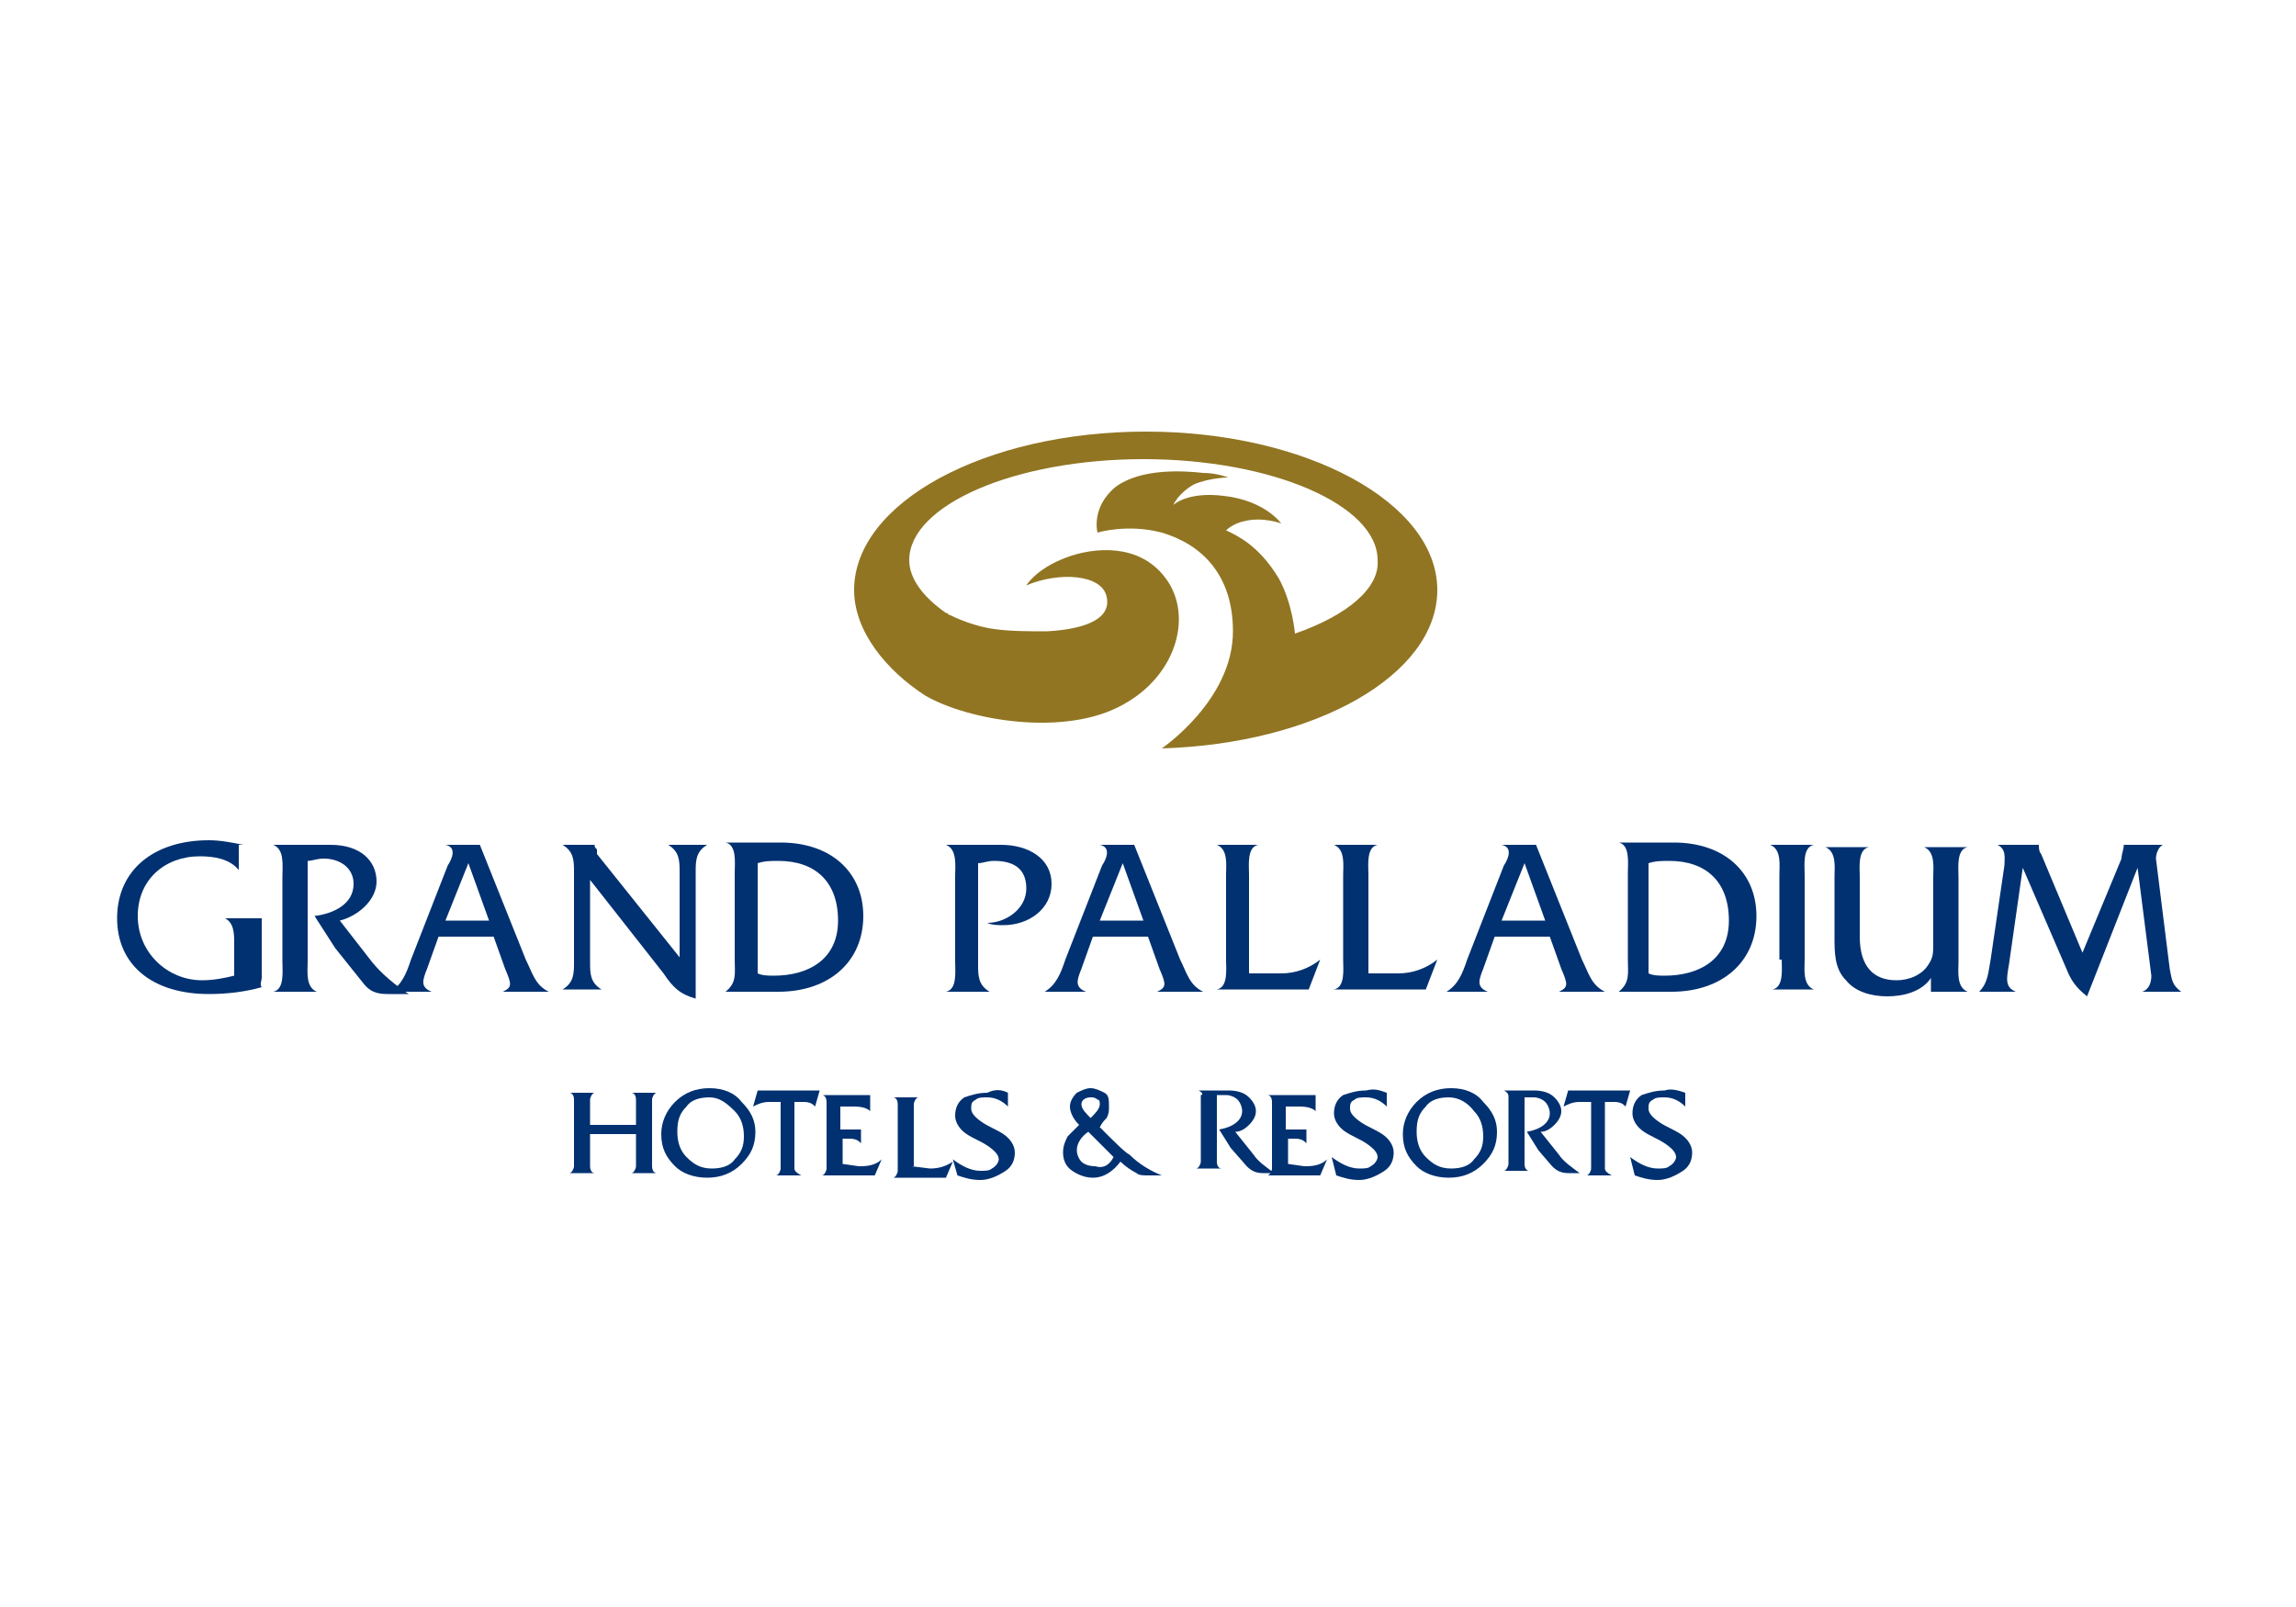 <?xml version="1.0" encoding="utf-8"?>
<!-- Generator: Adobe Illustrator 26.0.0, SVG Export Plug-In . SVG Version: 6.00 Build 0)  -->
<svg version="1.1" id="Capa_1" xmlns="http://www.w3.org/2000/svg" xmlns:xlink="http://www.w3.org/1999/xlink" x="0px" y="0px"
	 viewBox="0 0 100 70" style="enable-background:new 0 0 100 70;" xml:space="preserve">
<style type="text/css">
	.st0{fill-rule:evenodd;clip-rule:evenodd;fill:#917522;}
	.st1{fill:#023171;}
	.st2{fill-rule:evenodd;clip-rule:evenodd;fill:#023171;}
</style>
<g>
	<path class="st0" d="M56.4,27.6c0,0-0.1-1.3-0.7-2.4c-0.9-1.5-1.9-1.9-2.3-2.1c0,0,0.3-0.3,0.8-0.4c0.8-0.2,1.6,0.1,1.6,0.1
		s-0.7-1-2.5-1.2c-1.6-0.2-2.2,0.4-2.2,0.4s0.2-0.5,0.9-0.9c0.7-0.3,1.5-0.3,1.5-0.3s-0.5-0.2-1.1-0.2c-0.9-0.1-2.7-0.2-3.8,0.6
		c-1.1,0.9-0.8,2-0.8,2s1.3-0.4,2.8,0c1.7,0.5,3.1,1.8,3.1,4.3c0,3-3.1,5.1-3.1,5.1c6.7-0.2,12-3.2,12-6.9c0-3.8-5.7-6.9-12.7-6.9
		c-7,0-12.7,3.1-12.7,6.9c0,1.8,1.4,3.5,3.1,4.6c1.9,1.1,6.1,1.8,8.6,0.4c2.4-1.3,3.1-4,1.8-5.6c-1.1-1.4-3-1.3-4.3-0.8
		c-1.3,0.5-1.7,1.2-1.7,1.2c1.4-0.6,3.3-0.5,3.5,0.5c0.2,0.9-0.8,1.4-2.6,1.5c-0.8,0-1.6,0-2.3-0.1c0,0-0.9-0.1-1.9-0.6
		c-0.1,0-0.1-0.1-0.2-0.1c-1-0.7-1.6-1.5-1.6-2.3c0-2.4,4.6-4.4,10.2-4.4c5.6,0,10.2,2,10.2,4.4C60.1,25.6,58.7,26.8,56.4,27.6
		L56.4,27.6z"/>
	<path class="st1" d="M10.6,36.8c-0.5-0.1-1-0.2-1.5-0.2c-2.4,0-4,1.3-4,3.4c0,2,1.5,3.3,4,3.3c0.8,0,1.6-0.1,2.3-0.3
		c-0.1-0.1,0-0.3,0-0.4v-2.2c0-0.1,0-0.3,0-0.4v0H9.8v0c0.4,0.2,0.4,0.7,0.4,1.1v1.4c-0.4,0.1-0.9,0.2-1.4,0.2
		c-1.5,0-2.8-1.2-2.8-2.8c0-1.6,1.2-2.6,2.7-2.6c0.6,0,1.3,0.1,1.7,0.6h0V36.8L10.6,36.8z"/>
	<path class="st1" d="M11.9,36.8L11.9,36.8c0.5,0.2,0.4,0.9,0.4,1.4v3.7c0,0.4,0.1,1.2-0.4,1.3v0h1.9v0c-0.5-0.2-0.4-0.9-0.4-1.3
		v-4.4c0.2,0,0.4-0.1,0.7-0.1c0.7,0,1.3,0.4,1.3,1.1c0,0.9-0.9,1.3-1.7,1.4l0.9,1.4l1.2,1.5c0.3,0.4,0.6,0.5,1.1,0.5h0.9
		c-0.6-0.4-1.2-0.9-1.6-1.4l-1.4-1.8c0.8-0.2,1.6-0.9,1.6-1.7c0-0.9-0.7-1.6-2-1.6H11.9L11.9,36.8z"/>
	<path class="st2" d="M21.5,40.8l0.5,1.4c0.3,0.7,0.3,0.8-0.1,1v0h2v0c-0.6-0.3-0.7-0.8-1-1.4l-2-5h-1.5v0c0.5,0.1,0.3,0.6,0.1,0.9
		l-1.6,4.1c-0.2,0.6-0.4,1.1-0.9,1.4v0h1.8v0c-0.5-0.2-0.4-0.5-0.2-1l0.5-1.4H21.5L21.5,40.8z M21.3,40.1h-1.9l1-2.5L21.3,40.1
		L21.3,40.1z"/>
	<path class="st1" d="M25.6,38.2l3.3,4.2c0.4,0.6,0.7,0.9,1.4,1.1V38c0-0.5,0-0.9,0.5-1.2v0h-1.7v0c0.5,0.3,0.5,0.7,0.5,1.2v3.7
		l-3.6-4.5L26,37c-0.1-0.1-0.1-0.1-0.1-0.2v0h-1.4v0c0.5,0.3,0.5,0.7,0.5,1.2v3.9c0,0.5,0,0.9-0.5,1.2v0h1.7v0
		c-0.5-0.3-0.5-0.7-0.5-1.2V38.2L25.6,38.2z"/>
	<path class="st2" d="M32,41.8c0,0.6,0.1,1-0.4,1.4v0h2.3c2.2,0,3.7-1.3,3.7-3.3c0-1.9-1.4-3.2-3.6-3.2h-2.4v0
		c0.5,0.1,0.4,0.9,0.4,1.3V41.8L32,41.8z M33,37.6c0.3-0.1,0.6-0.1,0.9-0.1c1.6,0,2.6,0.9,2.6,2.6c0,1.7-1.3,2.4-2.8,2.4
		c-0.2,0-0.5,0-0.7-0.1V37.6L33,37.6z"/>
	<path class="st1" d="M41.2,36.8L41.2,36.8c0.5,0.2,0.4,0.9,0.4,1.4v3.7c0,0.4,0.1,1.2-0.4,1.3v0h1.9v0c-0.5-0.3-0.5-0.7-0.5-1.2
		v-4.4c0.2,0,0.4-0.1,0.7-0.1c0.8,0,1.4,0.3,1.4,1.2c0,0.9-0.9,1.5-1.7,1.5c0.2,0.1,0.5,0.1,0.7,0.1c1.1,0,2.1-0.7,2.1-1.8
		c0-1.1-1-1.7-2.2-1.7H41.2L41.2,36.8z"/>
	<path class="st2" d="M50,40.8l0.5,1.4c0.3,0.7,0.3,0.8-0.1,1v0h2v0c-0.6-0.3-0.7-0.8-1-1.4l-2-5h-1.5v0c0.5,0.1,0.3,0.6,0.1,0.9
		l-1.6,4.1c-0.2,0.6-0.4,1.1-0.9,1.4v0h1.8v0c-0.5-0.2-0.4-0.5-0.2-1l0.5-1.4H50L50,40.8z M49.8,40.1h-1.9l1-2.5L49.8,40.1
		L49.8,40.1z"/>
	<path class="st2" d="M54.4,42.4v-4.3c0-0.4-0.1-1.2,0.4-1.3v0H53v0c0.5,0.2,0.4,0.9,0.4,1.3v3.7c0,0.4,0.1,1.2-0.4,1.3v0h4l0.5-1.3
		h0c-0.5,0.4-1.1,0.6-1.7,0.6L54.4,42.4L54.4,42.4z"/>
	<path class="st2" d="M59.6,42.4v-4.3c0-0.4-0.1-1.2,0.4-1.3v0h-1.9v0c0.5,0.2,0.4,0.9,0.4,1.3v3.7c0,0.4,0.1,1.2-0.4,1.3v0h4
		l0.5-1.3h0c-0.5,0.4-1.1,0.6-1.7,0.6L59.6,42.4L59.6,42.4z"/>
	<path class="st2" d="M67.5,40.8l0.5,1.4c0.3,0.7,0.3,0.8-0.1,1v0h2v0c-0.6-0.3-0.7-0.8-1-1.4l-2-5h-1.5v0c0.5,0.1,0.3,0.6,0.1,0.9
		l-1.6,4.1c-0.2,0.6-0.4,1.1-0.9,1.4v0h1.8v0c-0.5-0.2-0.4-0.5-0.2-1l0.5-1.4H67.5L67.5,40.8z M67.3,40.1h-1.9l1-2.5L67.3,40.1
		L67.3,40.1z"/>
	<path class="st2" d="M70.9,41.8c0,0.6,0.1,1-0.4,1.4v0h2.3c2.2,0,3.7-1.3,3.7-3.3c0-1.9-1.4-3.2-3.6-3.2h-2.4v0
		c0.5,0.1,0.4,0.9,0.4,1.3V41.8L70.9,41.8z M71.8,37.6c0.3-0.1,0.6-0.1,0.9-0.1c1.6,0,2.6,0.9,2.6,2.6c0,1.7-1.3,2.4-2.8,2.4
		c-0.2,0-0.5,0-0.7-0.1V37.6L71.8,37.6z"/>
	<path class="st1" d="M77.6,41.8c0,0.4,0.1,1.2-0.4,1.3v0H79v0c-0.5-0.2-0.4-0.9-0.4-1.3v-3.7c0-0.4-0.1-1.2,0.4-1.3v0h-1.9v0
		c0.5,0.2,0.4,0.9,0.4,1.3V41.8L77.6,41.8z"/>
	<path class="st1" d="M84.3,43.2h1.4v0c-0.5-0.2-0.4-0.9-0.4-1.3v-3.7c0-0.4-0.1-1.2,0.4-1.3l0,0h-1.9v0c0.5,0.2,0.4,0.9,0.4,1.3
		v2.9c0,0.4,0,0.6-0.2,0.9c-0.3,0.5-0.9,0.7-1.4,0.7c-1,0-1.6-0.6-1.6-1.9v-2.6c0-0.4-0.1-1.2,0.4-1.3v0h-1.9v0
		c0.5,0.2,0.4,0.9,0.4,1.3v2.6c0,0.7,0,1.4,0.5,1.9c0.4,0.5,1.1,0.7,1.8,0.7c0.7,0,1.5-0.2,1.9-0.8V43.2L84.3,43.2z"/>
	<path class="st1" d="M90.7,41.5l-1.8-4.3c-0.1-0.1-0.1-0.3-0.1-0.4v0H87v0c0.4,0.2,0.3,0.6,0.3,0.9l-0.6,4.1
		c-0.1,0.5-0.1,1-0.5,1.4v0h1.6v0c-0.5-0.2-0.4-0.6-0.3-1.2l0.6-4.2l1.9,4.4c0.2,0.5,0.4,0.8,0.9,1.2l2.2-5.6l0.6,4.7
		c0,0.3-0.1,0.6-0.4,0.7v0H95v0c-0.4-0.3-0.4-0.5-0.5-1l-0.6-4.8c0-0.2,0.1-0.5,0.3-0.6v0h-1.7v0c0,0.2-0.1,0.4-0.1,0.6L90.7,41.5
		L90.7,41.5z"/>
	<g>
		<path class="st1" d="M27.7,49.4h-2v1c0,0.2,0,0.4,0,0.4c0,0.2,0.1,0.3,0.2,0.3v0h-1.1v0c0.1,0,0.2-0.2,0.2-0.3c0-0.1,0-0.2,0-0.4
			v-2.1c0-0.2,0-0.4,0-0.4c0-0.2-0.1-0.3-0.2-0.3v0h1.1v0c-0.1,0-0.2,0.2-0.2,0.3c0,0.1,0,0.2,0,0.4V49h2v-0.7c0-0.2,0-0.4,0-0.4
			c0-0.2-0.1-0.3-0.2-0.3v0h1.1v0c-0.1,0-0.2,0.2-0.2,0.3c0,0.1,0,0.2,0,0.4v2.1c0,0.2,0,0.4,0,0.4c0,0.2,0.1,0.3,0.2,0.3v0h-1.1v0
			c0.1,0,0.2-0.2,0.2-0.3c0-0.1,0-0.2,0-0.4V49.4z"/>
		<path class="st1" d="M30.9,47.4c0.6,0,1.1,0.2,1.4,0.6c0.4,0.4,0.6,0.8,0.6,1.3c0,0.6-0.2,1-0.6,1.4c-0.4,0.4-0.9,0.6-1.5,0.6
			c-0.6,0-1.1-0.2-1.4-0.5c-0.4-0.4-0.6-0.8-0.6-1.4c0-0.5,0.2-1,0.6-1.4C29.8,47.6,30.3,47.4,30.9,47.4z M30.9,47.8
			c-0.4,0-0.8,0.1-1,0.4c-0.3,0.3-0.4,0.6-0.4,1.1c0,0.4,0.1,0.8,0.4,1.1c0.3,0.3,0.6,0.5,1.1,0.5c0.4,0,0.8-0.1,1-0.4
			c0.3-0.3,0.4-0.6,0.4-1c0-0.4-0.1-0.8-0.4-1.1C31.6,48,31.3,47.8,30.9,47.8z"/>
		<path class="st1" d="M34.6,47.9v2.6c0,0.2,0,0.3,0,0.4c0,0.1,0.1,0.2,0.3,0.3v0h-1.1v0c0.1,0,0.2-0.2,0.2-0.3c0-0.1,0-0.2,0-0.4
			v-2.5h-0.5c-0.3,0-0.5,0.1-0.7,0.2h0l0.2-0.7h0c0,0,0.1,0,0.2,0h2.2c0.1,0,0.2,0,0.3,0h0l-0.2,0.7h0c-0.1-0.1-0.2-0.2-0.5-0.2
			H34.6z"/>
		<path class="st1" d="M36.7,49.4v1.3l0.7,0.1c0,0,0.1,0,0.1,0c0.4,0,0.7-0.1,0.9-0.3h0l-0.3,0.7h-2.3v0c0.1,0,0.2-0.2,0.2-0.3
			c0-0.1,0-0.2,0-0.4v-2.1c0-0.2,0-0.4,0-0.4c0-0.2-0.1-0.3-0.2-0.3v0h1.8c0.1,0,0.2,0,0.3,0h0v0.7h0c-0.1-0.1-0.3-0.2-0.7-0.2
			c-0.2,0-0.4,0-0.6,0v1h0.7c0.1,0,0.2,0,0.2,0h0v0.6h0c-0.1-0.1-0.2-0.2-0.5-0.2H36.7z"/>
		<path class="st1" d="M39.7,50.8l0.8,0.1c0.4,0,0.7-0.1,1-0.3h0l-0.3,0.7h-2.3v0c0.1,0,0.2-0.2,0.2-0.3c0-0.1,0-0.2,0-0.4v-2.1
			c0-0.2,0-0.4,0-0.4c0-0.2-0.1-0.3-0.2-0.3v0h1.1v0c-0.1,0-0.2,0.2-0.2,0.3c0,0.1,0,0.2,0,0.4V50.8z"/>
		<path class="st1" d="M43.9,47.6v0.6c-0.2-0.2-0.5-0.4-0.9-0.4c-0.2,0-0.4,0-0.5,0.1c-0.2,0.1-0.2,0.2-0.2,0.4
			c0,0.2,0.2,0.4,0.5,0.6c0.3,0.2,0.6,0.3,0.9,0.5c0.3,0.2,0.5,0.5,0.5,0.8c0,0.3-0.1,0.6-0.4,0.8c-0.3,0.2-0.7,0.4-1.1,0.4
			c-0.4,0-0.7-0.1-1-0.2l-0.2-0.7c0.4,0.3,0.8,0.5,1.2,0.5c0.2,0,0.4,0,0.5-0.1c0.2-0.1,0.3-0.3,0.3-0.4c0-0.2-0.2-0.4-0.5-0.6
			c-0.3-0.2-0.6-0.3-0.9-0.5c-0.3-0.2-0.5-0.5-0.5-0.8c0-0.3,0.1-0.6,0.4-0.8c0.3-0.1,0.6-0.2,1-0.2C43.4,47.4,43.7,47.5,43.9,47.6z
			"/>
		<path class="st1" d="M50.6,51.2H50c-0.2,0-0.4,0-0.5-0.1c-0.2-0.1-0.5-0.3-0.7-0.5c-0.3,0.4-0.7,0.7-1.2,0.7
			c-0.3,0-0.6-0.1-0.9-0.3c-0.3-0.2-0.4-0.5-0.4-0.8c0-0.3,0.1-0.5,0.2-0.7c0.1-0.1,0.3-0.3,0.5-0.5c-0.3-0.3-0.4-0.6-0.4-0.8
			c0-0.2,0.1-0.4,0.3-0.6c0.2-0.1,0.4-0.2,0.6-0.2c0.2,0,0.4,0.1,0.6,0.2c0.2,0.1,0.2,0.3,0.2,0.6c0,0.2,0,0.3-0.1,0.5
			c-0.1,0.1-0.2,0.2-0.3,0.4c0.7,0.7,1.1,1.1,1.3,1.2C49.6,50.7,50.1,51,50.6,51.2L50.6,51.2z M48.5,50.4l-1.1-1.1
			c-0.3,0.2-0.5,0.5-0.5,0.8c0,0.2,0.1,0.4,0.2,0.5c0.1,0.1,0.3,0.2,0.6,0.2C48,50.9,48.3,50.8,48.5,50.4z M47.5,48.7
			c0.2-0.2,0.4-0.4,0.4-0.6c0-0.1,0-0.2-0.1-0.2c-0.1-0.1-0.2-0.1-0.3-0.1c-0.2,0-0.4,0.1-0.4,0.3C47.1,48.3,47.3,48.5,47.5,48.7z"
			/>
		<path class="st1" d="M52.2,47.5h1.3c0.4,0,0.7,0.1,0.9,0.3c0.2,0.2,0.3,0.4,0.3,0.6c0,0.2-0.1,0.4-0.3,0.6
			c-0.2,0.2-0.4,0.3-0.6,0.3l0.8,1c0.2,0.3,0.5,0.5,0.9,0.8H55c-0.3,0-0.5-0.1-0.7-0.3l-0.7-0.8l-0.5-0.8c0.6-0.1,1-0.4,1-0.8
			c0-0.2-0.1-0.4-0.2-0.5c-0.1-0.1-0.3-0.2-0.5-0.2c-0.1,0-0.2,0-0.4,0v2.5c0,0.2,0,0.4,0,0.4c0,0.2,0.1,0.3,0.2,0.3v0h-1.1v0
			c0.1,0,0.2-0.2,0.2-0.3c0-0.1,0-0.2,0-0.4v-2.1c0-0.2,0-0.4,0-0.4C52.4,47.7,52.4,47.6,52.2,47.5L52.2,47.5z"/>
		<path class="st1" d="M56.1,49.4v1.3l0.7,0.1c0,0,0.1,0,0.1,0c0.4,0,0.7-0.1,0.9-0.3h0l-0.3,0.7h-2.3v0c0.1,0,0.2-0.2,0.2-0.3
			c0-0.1,0-0.2,0-0.4v-2.1c0-0.2,0-0.4,0-0.4c0-0.2-0.1-0.3-0.2-0.3v0h1.8c0.1,0,0.2,0,0.3,0h0v0.7h0c-0.1-0.1-0.3-0.2-0.7-0.2
			c-0.2,0-0.4,0-0.6,0v1h0.7c0.1,0,0.2,0,0.2,0h0v0.6h0c-0.1-0.1-0.2-0.2-0.5-0.2H56.1z"/>
		<path class="st1" d="M60.4,47.6v0.6c-0.2-0.2-0.5-0.4-0.9-0.4c-0.2,0-0.4,0-0.5,0.1c-0.2,0.1-0.2,0.2-0.2,0.4
			c0,0.2,0.2,0.4,0.5,0.6c0.3,0.2,0.6,0.3,0.9,0.5c0.3,0.2,0.5,0.5,0.5,0.8c0,0.3-0.1,0.6-0.4,0.8c-0.3,0.2-0.7,0.4-1.1,0.4
			c-0.4,0-0.7-0.1-1-0.2L58,50.4c0.4,0.3,0.8,0.5,1.2,0.5c0.2,0,0.4,0,0.5-0.1c0.2-0.1,0.3-0.3,0.3-0.4c0-0.2-0.2-0.4-0.5-0.6
			c-0.3-0.2-0.6-0.3-0.9-0.5c-0.3-0.2-0.5-0.5-0.5-0.8c0-0.3,0.1-0.6,0.4-0.8c0.3-0.1,0.6-0.2,1-0.2C59.9,47.4,60.1,47.5,60.4,47.6z
			"/>
		<path class="st1" d="M63.2,47.4c0.6,0,1.1,0.2,1.4,0.6c0.4,0.4,0.6,0.8,0.6,1.3c0,0.6-0.2,1-0.6,1.4c-0.4,0.4-0.9,0.6-1.5,0.6
			c-0.6,0-1.1-0.2-1.4-0.5c-0.4-0.4-0.6-0.8-0.6-1.4c0-0.5,0.2-1,0.6-1.4C62.1,47.6,62.6,47.4,63.2,47.4z M63.1,47.8
			c-0.4,0-0.8,0.1-1,0.4c-0.3,0.3-0.4,0.6-0.4,1.1c0,0.4,0.1,0.8,0.4,1.1c0.3,0.3,0.6,0.5,1.1,0.5c0.4,0,0.8-0.1,1-0.4
			c0.3-0.3,0.4-0.6,0.4-1c0-0.4-0.1-0.8-0.4-1.1C63.9,48,63.5,47.8,63.1,47.8z"/>
		<path class="st1" d="M65.5,47.5h1.3c0.4,0,0.7,0.1,0.9,0.3c0.2,0.2,0.3,0.4,0.3,0.6c0,0.2-0.1,0.4-0.3,0.6
			c-0.2,0.2-0.4,0.3-0.6,0.3l0.8,1c0.2,0.3,0.5,0.5,0.9,0.8h-0.5c-0.3,0-0.5-0.1-0.7-0.3L67,50.1l-0.5-0.8c0.6-0.1,1-0.4,1-0.8
			c0-0.2-0.1-0.4-0.2-0.5c-0.1-0.1-0.3-0.2-0.5-0.2c-0.1,0-0.2,0-0.4,0v2.5c0,0.2,0,0.4,0,0.4c0,0.2,0.1,0.3,0.2,0.3v0h-1.1v0
			c0.1,0,0.2-0.2,0.2-0.3c0-0.1,0-0.2,0-0.4v-2.1c0-0.2,0-0.4,0-0.4C65.7,47.7,65.7,47.6,65.5,47.5L65.5,47.5z"/>
		<path class="st1" d="M69.9,47.9v2.6c0,0.2,0,0.3,0,0.4c0,0.1,0.1,0.2,0.3,0.3v0h-1.1v0c0.1,0,0.2-0.2,0.2-0.3c0-0.1,0-0.2,0-0.4
			v-2.5h-0.5c-0.3,0-0.5,0.1-0.7,0.2h0l0.2-0.7h0c0,0,0.1,0,0.2,0h2.2c0.1,0,0.2,0,0.3,0h0l-0.2,0.7h0c-0.1-0.1-0.2-0.2-0.5-0.2
			H69.9z"/>
		<path class="st1" d="M73.4,47.6v0.6c-0.2-0.2-0.5-0.4-0.9-0.4c-0.2,0-0.4,0-0.5,0.1c-0.2,0.1-0.2,0.2-0.2,0.4
			c0,0.2,0.2,0.4,0.5,0.6c0.3,0.2,0.6,0.3,0.9,0.5c0.3,0.2,0.5,0.5,0.5,0.8c0,0.3-0.1,0.6-0.4,0.8c-0.3,0.2-0.7,0.4-1.1,0.4
			c-0.4,0-0.7-0.1-1-0.2L71,50.4c0.4,0.3,0.8,0.5,1.2,0.5c0.2,0,0.4,0,0.5-0.1c0.2-0.1,0.3-0.3,0.3-0.4c0-0.2-0.2-0.4-0.5-0.6
			c-0.3-0.2-0.6-0.3-0.9-0.5c-0.3-0.2-0.5-0.5-0.5-0.8c0-0.3,0.1-0.6,0.4-0.8c0.3-0.1,0.6-0.2,1-0.2C72.8,47.4,73.1,47.5,73.4,47.6z
			"/>
	</g>
</g>
</svg>
